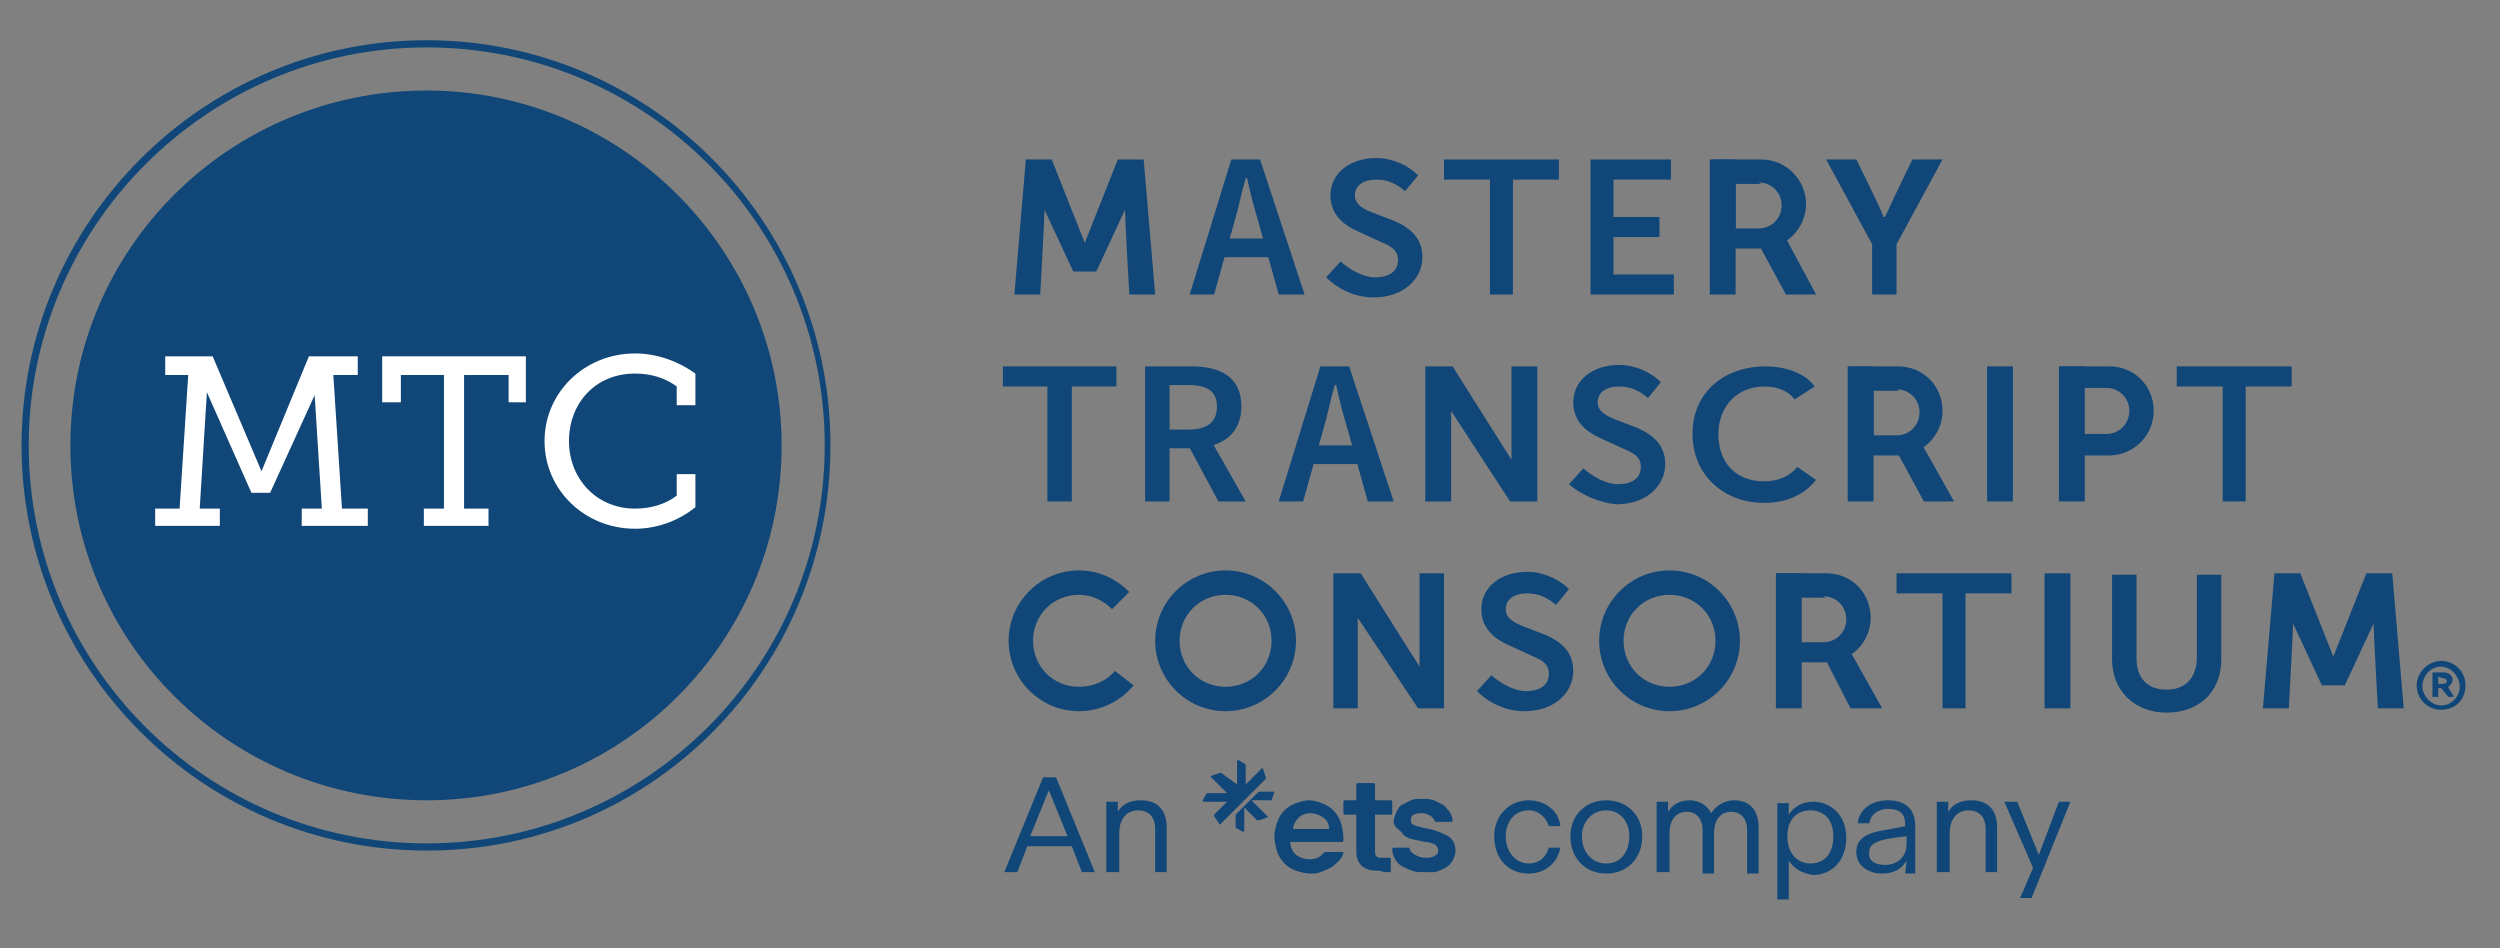 <svg width="174" height="66" viewBox="0 0 174 66" fill="none" xmlns="http://www.w3.org/2000/svg">
<rect x="0" y="0" width="174" height="66" fill="#808080" stroke="none"/>
<g clip-path="url(#clip0_19263_924)">
<mask id="mask0_19263_924" style="mask-type:luminance" maskUnits="userSpaceOnUse" x="0" y="0" width="174" height="66">
<path d="M173.1 0H0V65.8H173.1V0Z" fill="white"/>
</mask>
<g mask="url(#mask0_19263_924)">
<path d="M93.5 59.2C93.5 59.5 93.4 59.7 93.2 59.9C93 60.1 92.9 60.2 92.6 60.4C92.4 60.5 92.2 60.6 91.9 60.7C91.7 60.8 91.4 60.8 91.2 60.8C90.9 60.8 90.5 60.7 90.2 60.6C89.9 60.5 89.6 60.3 89.4 60.1C89.2 59.9 89 59.6 88.9 59.3C88.8 59 88.7 58.6 88.7 58.2C88.7 57.8 88.8 57.5 88.9 57.2C89 56.9 89.2 56.6 89.4 56.4C89.6 56.2 89.9 56 90.2 55.9C90.5 55.8 90.8 55.7 91.1 55.7C91.4 55.7 91.7 55.8 92 55.9C92.3 56 92.6 56.2 92.8 56.4C93 56.6 93.2 56.9 93.3 57.2C93.4 57.5 93.5 57.9 93.5 58.3V58.5C93.5 58.5 93.5 58.6 93.4 58.6H89.8C89.8 59 90 59.3 90.2 59.5C90.5 59.7 90.8 59.8 91.1 59.8C91.3 59.8 91.5 59.8 91.7 59.7C91.9 59.6 92 59.5 92.2 59.3C92.2 59.3 92.2 59.3 92.3 59.3H93.5V59.2ZM91.2 56.6C90.9 56.6 90.6 56.7 90.4 56.9C90.2 57.1 90 57.4 90 57.7H92.5C92.5 57.4 92.4 57.1 92.1 56.9C91.8 56.7 91.5 56.6 91.2 56.6Z" fill="#104778"/>
</g>
<mask id="mask1_19263_924" style="mask-type:luminance" maskUnits="userSpaceOnUse" x="0" y="0" width="174" height="66">
<path d="M173.1 0H0V65.8H173.1V0Z" fill="white"/>
</mask>
<g mask="url(#mask1_19263_924)">
<path d="M95.8 60.6C95.4 60.6 95.1 60.5 94.8 60.3C94.6 60.1 94.4 59.8 94.4 59.3V56.7H93.6C93.6 56.7 93.5 56.7 93.5 56.6V55.8C93.5 55.8 93.5 55.7 93.6 55.7H94.4V54.6C94.4 54.6 94.4 54.5 94.5 54.5H95.6C95.6 54.5 95.7 54.5 95.7 54.6V55.7H96.8C96.8 55.7 96.9 55.7 96.9 55.8V56.6C96.9 56.6 96.9 56.7 96.8 56.7H95.7V59.1C95.7 59.4 95.7 59.5 95.8 59.6C95.9 59.7 96 59.7 96.2 59.7H96.7C96.7 59.7 96.8 59.7 96.8 59.8V60.6C96.8 60.6 96.8 60.7 96.7 60.7C96.5 60.7 96.4 60.7 96.3 60.7C96.1 60.6 96 60.6 95.8 60.6Z" fill="#104778"/>
</g>
<mask id="mask2_19263_924" style="mask-type:luminance" maskUnits="userSpaceOnUse" x="0" y="0" width="174" height="66">
<path d="M173.1 0H0V65.8H173.1V0Z" fill="white"/>
</mask>
<g mask="url(#mask2_19263_924)">
<path d="M99.1 60.7C98.8 60.7 98.5 60.7 98.3 60.6C98 60.5 97.8 60.4 97.6 60.3C97.4 60.2 97.2 60 97.1 59.8C97 59.6 96.9 59.4 96.9 59.1C96.9 59.1 96.9 59 97 59H98C98 59 98 59 98.1 59C98.1 59.2 98.3 59.4 98.5 59.5C98.7 59.6 98.9 59.7 99.2 59.7C99.4 59.7 99.6 59.7 99.8 59.6C100 59.5 100.1 59.4 100.1 59.2C100.1 59 100 58.9 99.9 58.8C99.7 58.7 99.5 58.6 99.2 58.6L98.7 58.5C98.2 58.4 97.8 58.3 97.6 58C97.4 57.7 97 57.6 97 57.2C97 57 97.1 56.7 97.2 56.5C97.3 56.3 97.4 56.1 97.6 56C97.8 55.9 98 55.8 98.2 55.7C98.4 55.6 98.7 55.6 99 55.6C99.3 55.6 99.5 55.6 99.8 55.7C100 55.8 100.2 55.9 100.4 56C100.6 56.1 100.7 56.3 100.9 56.5C101 56.7 101.1 56.9 101.1 57.1C101.1 57.1 101.1 57.2 101 57.2H100C100 57.2 100 57.2 99.9 57.2C99.8 57 99.7 56.9 99.6 56.8C99.4 56.7 99.2 56.6 99 56.6C98.8 56.6 98.6 56.6 98.4 56.7C98.2 56.8 98.2 56.9 98.2 57.1C98.2 57.3 98.3 57.4 98.4 57.4C98.5 57.5 98.7 57.5 99 57.6L99.5 57.7C100 57.8 100.4 58 100.8 58.2C101.1 58.4 101.3 58.7 101.3 59.2C101.3 59.5 101.2 59.7 101.1 59.9C101 60.1 100.8 60.3 100.6 60.4C100.4 60.5 100.2 60.6 99.9 60.7C99.7 60.7 99.4 60.7 99.1 60.7Z" fill="#104778"/>
</g>
<mask id="mask3_19263_924" style="mask-type:luminance" maskUnits="userSpaceOnUse" x="0" y="0" width="174" height="66">
<path d="M173.1 0H0V65.8H173.1V0Z" fill="white"/>
</mask>
<g mask="url(#mask3_19263_924)">
<path fill-rule="evenodd" clip-rule="evenodd" d="M84.9 57.4L88.1 54.2C88.1 54.2 88.1 54.2 88.1 54.1L87.9 53.5C87.9 53.5 87.8 53.4 87.8 53.5L86.7 54.6V53.3C86.7 53.3 86.7 53.3 86.7 53.2L86.2 52.9C86.2 52.9 86.1 52.9 86.1 53V54.6L85 53.8C85 53.8 85 53.8 84.9 53.8L84.3 54C84.3 54 84.2 54.1 84.3 54.1L85.4 55.2H84.1C84.1 55.2 84.1 55.2 84 55.2L83.7 55.7C83.7 55.7 83.7 55.8 83.8 55.8H85.4L84.5 56.7C84.5 56.7 84.5 56.7 84.5 56.8L84.9 57.4C84.8 57.4 84.8 57.4 84.9 57.4Z" fill="#104778"/>
</g>
<mask id="mask4_19263_924" style="mask-type:luminance" maskUnits="userSpaceOnUse" x="0" y="0" width="174" height="66">
<path d="M173.1 0H0V65.8H173.1V0Z" fill="white"/>
</mask>
<g mask="url(#mask4_19263_924)">
<path fill-rule="evenodd" clip-rule="evenodd" d="M88.7 55.1H87.6L86 56.7V57.5C86 57.5 86 57.5 86 57.6L86.5 57.9C86.5 57.9 86.6 57.9 86.6 57.8V56.2L87.5 57.1C87.5 57.1 87.5 57.1 87.6 57.1L88.2 56.9C88.2 56.9 88.3 56.8 88.2 56.8L87.1 55.7H88.4C88.4 55.7 88.4 55.7 88.5 55.7L88.7 55.1Z" fill="#104778"/>
</g>
<path d="M74.6 58.9H71.5L70.8 60.7H69.9L72.6 54.1H73.5L76.2 60.7H75.3L74.6 58.9ZM74.3 58.2L73 55L71.7 58.2H74.3Z" fill="#104778"/>
<path d="M77.8 60.7H77V55.8H77.8V56.5C78.1 56 78.6 55.7 79.4 55.7C80.5 55.7 81.2 56.3 81.2 57.6V60.7H80.4V57.7C80.4 56.8 79.9 56.4 79.2 56.4C78.5 56.4 77.9 56.9 77.9 58V60.7H77.8Z" fill="#104778"/>
<path d="M104 58.2C104 56.7 105.1 55.7 106.4 55.7C107.5 55.7 108.5 56.4 108.6 57.5H107.8C107.6 56.9 107.1 56.4 106.4 56.4C105.5 56.4 104.8 57.1 104.8 58.2C104.8 59.3 105.5 60.1 106.4 60.1C107.1 60.1 107.6 59.7 107.8 59H108.6C108.4 60.1 107.5 60.8 106.4 60.8C105 60.8 104 59.8 104 58.2Z" fill="#104778"/>
<path d="M109.3 58.2C109.3 56.7 110.4 55.7 111.8 55.7C113.2 55.7 114.3 56.7 114.3 58.2C114.3 59.8 113.2 60.8 111.8 60.8C110.4 60.8 109.3 59.8 109.3 58.2ZM113.4 58.2C113.4 57.1 112.7 56.4 111.8 56.4C110.8 56.4 110.1 57.2 110.1 58.2C110.1 59.3 110.8 60.1 111.8 60.1C112.8 60.1 113.4 59.3 113.4 58.2Z" fill="#104778"/>
<path d="M116.1 60.7H115.3V55.8H116.1V56.5C116.4 56 116.9 55.7 117.6 55.7C118.2 55.7 118.8 56 119.1 56.6C119.4 56.1 120 55.7 120.7 55.7C121.6 55.7 122.4 56.2 122.4 57.6V60.8H121.6V57.8C121.6 56.9 121.1 56.5 120.5 56.5C119.8 56.5 119.3 57 119.3 58V60.8H118.5V57.8C118.5 56.9 118 56.5 117.4 56.5C116.7 56.5 116.2 57 116.2 58V60.7H116.1Z" fill="#104778"/>
<path d="M124.5 59.9V62.6H123.7V55.9H124.5V56.7C124.8 56.2 125.4 55.8 126.2 55.8C127.4 55.8 128.5 56.7 128.5 58.3C128.5 60 127.4 60.9 126.2 60.9C125.4 60.8 124.8 60.4 124.5 59.9ZM127.6 58.2C127.6 57 126.9 56.4 126 56.4C125.1 56.4 124.4 57 124.4 58.2C124.4 59.4 125.1 60.1 126 60.1C127 60.1 127.6 59.4 127.6 58.2Z" fill="#104778"/>
<path d="M132.7 59.9C132.4 60.4 131.9 60.8 131 60.8C130.1 60.8 129.2 60.3 129.2 59.3C129.2 58.2 130.2 57.9 131.6 57.7L132.6 57.5V57.4C132.6 56.6 132.2 56.3 131.4 56.3C130.7 56.3 130.2 56.7 130.1 57.3H129.3C129.4 56.3 130.3 55.7 131.4 55.7C132.5 55.7 133.3 56.2 133.3 57.5V59.7C133.3 59.9 133.3 60.1 133.3 60.8H132.6L132.7 59.9ZM131.2 60.2C132 60.2 132.7 59.7 132.7 58.7V58.2C130.9 58.4 130.1 58.6 130.1 59.3C130 59.9 130.5 60.2 131.2 60.2Z" fill="#104778"/>
<path d="M135.6 60.7H134.8V55.8H135.6V56.5C135.9 56 136.4 55.7 137.2 55.7C138.3 55.7 139 56.3 139 57.6V60.7H138.2V57.7C138.2 56.8 137.7 56.4 137 56.4C136.3 56.4 135.7 56.9 135.7 58V60.7H135.6Z" fill="#104778"/>
<path d="M141.4 62.5H140.6L141.5 60.4L139.5 55.8H140.4L141.9 59.5L143.3 55.8H144.1L141.4 62.5Z" fill="#104778"/>
<mask id="mask5_19263_924" style="mask-type:luminance" maskUnits="userSpaceOnUse" x="0" y="0" width="174" height="66">
<path d="M173.1 0H0V65.8H173.1V0Z" fill="white"/>
</mask>
<g mask="url(#mask5_19263_924)">
<path d="M91.9 25.5H93.9L97 34.9H95.2L93.8 29.9C93.5 28.9 93.2 27.8 93 26.8H92.9C92.6 27.8 92.4 28.9 92.1 29.9L90.7 34.9H89L91.9 25.5ZM90.7 31H95.1V32.3H90.7V31Z" fill="#104778"/>
</g>
<mask id="mask6_19263_924" style="mask-type:luminance" maskUnits="userSpaceOnUse" x="0" y="0" width="174" height="66">
<path d="M173.1 0H0V65.8H173.1V0Z" fill="white"/>
</mask>
<g mask="url(#mask6_19263_924)">
<path d="M72.9 26.9H69.8V25.5H77.7V26.9H74.6V34.9H72.9V26.9Z" fill="#104778"/>
</g>
<mask id="mask7_19263_924" style="mask-type:luminance" maskUnits="userSpaceOnUse" x="0" y="0" width="174" height="66">
<path d="M173.1 0H0V65.8H173.1V0Z" fill="white"/>
</mask>
<g mask="url(#mask7_19263_924)">
<path d="M154.7 26.9H151.5V25.5H159.5V26.9H156.3V34.9H154.7V26.9Z" fill="#104778"/>
</g>
<mask id="mask8_19263_924" style="mask-type:luminance" maskUnits="userSpaceOnUse" x="0" y="0" width="174" height="66">
<path d="M173.1 0H0V65.8H173.1V0Z" fill="white"/>
</mask>
<g mask="url(#mask8_19263_924)">
<path d="M79.7 25.5H82.9C84.9 25.5 86.4 26.2 86.4 28.3C86.4 30.3 84.9 31.2 82.9 31.2H81.4V34.9H79.7V25.5ZM82.7 29.9C84 29.9 84.7 29.4 84.7 28.3C84.7 27.2 84 26.8 82.7 26.8H81.4V29.9H82.7ZM82.6 30.8L83.8 29.8L86.7 34.9H84.8L82.6 30.8Z" fill="#104778"/>
</g>
<mask id="mask9_19263_924" style="mask-type:luminance" maskUnits="userSpaceOnUse" x="0" y="0" width="174" height="66">
<path d="M173.1 0H0V65.8H173.1V0Z" fill="white"/>
</mask>
<g mask="url(#mask9_19263_924)">
<path d="M124.9 27.8C124.4 27.1 123.5 26.9 122.8 26.9C120.9 26.9 119.6 28.3 119.6 30.2C119.6 32.2 120.8 33.5 122.8 33.5C123.8 33.5 124.6 33.1 125.1 32.5L126.4 33.4C125.6 34.4 124.4 35 122.8 35C119.9 35 117.8 33 117.8 30.2C117.8 27.3 120 25.5 122.9 25.5C124.1 25.5 125.6 25.9 126.3 26.9L124.9 27.8Z" fill="#104778"/>
</g>
<mask id="mask10_19263_924" style="mask-type:luminance" maskUnits="userSpaceOnUse" x="0" y="0" width="174" height="66">
<path d="M173.1 0H0V65.8H173.1V0Z" fill="white"/>
</mask>
<g mask="url(#mask10_19263_924)">
<path d="M109.2 33.7L110.2 32.6C110.9 33.2 111.8 33.7 112.6 33.7C113.7 33.7 114.2 33.2 114.2 32.5C114.2 31.7 113.6 31.5 112.7 31.1L111.4 30.5C110.5 30.1 109.5 29.4 109.5 28C109.5 26.5 110.8 25.4 112.7 25.4C113.8 25.4 114.9 25.9 115.6 26.6L114.7 27.7C114.1 27.2 113.5 26.9 112.7 26.9C111.8 26.9 111.2 27.3 111.2 28C111.2 28.7 111.9 29 112.7 29.3L114 29.8C115.1 30.3 115.9 31 115.9 32.3C115.9 33.8 114.6 35.1 112.5 35.1C111.4 35 110.1 34.5 109.2 33.7Z" fill="#104778"/>
</g>
<mask id="mask11_19263_924" style="mask-type:luminance" maskUnits="userSpaceOnUse" x="0" y="0" width="174" height="66">
<path d="M173.1 0H0V65.8H173.1V0Z" fill="white"/>
</mask>
<g mask="url(#mask11_19263_924)">
<path d="M140.1 25.5H138.3V34.9H140.1V25.5Z" fill="#104778"/>
</g>
<mask id="mask12_19263_924" style="mask-type:luminance" maskUnits="userSpaceOnUse" x="0" y="0" width="174" height="66">
<path d="M173.1 0H0V65.8H173.1V0Z" fill="white"/>
</mask>
<g mask="url(#mask12_19263_924)">
<path d="M145.1 25.5H143.3V34.9H145.1V25.5Z" fill="#104778"/>
</g>
<mask id="mask13_19263_924" style="mask-type:luminance" maskUnits="userSpaceOnUse" x="0" y="0" width="174" height="66">
<path d="M173.1 0H0V65.8H173.1V0Z" fill="white"/>
</mask>
<g mask="url(#mask13_19263_924)">
<path d="M146.6 27C147.5 27 148.2 27.7 148.2 28.6C148.2 29.5 147.5 30.2 146.6 30.2H145V27H146.8M146.8 25.5H143.4V31.7H146.8C148.5 31.7 149.9 30.3 149.9 28.6C149.9 26.9 148.6 25.5 146.8 25.5Z" fill="#104778"/>
</g>
<mask id="mask14_19263_924" style="mask-type:luminance" maskUnits="userSpaceOnUse" x="0" y="0" width="174" height="66">
<path d="M173.1 0H0V65.8H173.1V0Z" fill="white"/>
</mask>
<g mask="url(#mask14_19263_924)">
<path d="M130.4 25.5H128.6V34.9H130.4V25.5Z" fill="#104778"/>
</g>
<mask id="mask15_19263_924" style="mask-type:luminance" maskUnits="userSpaceOnUse" x="0" y="0" width="174" height="66">
<path d="M173.1 0H0V65.8H173.1V0Z" fill="white"/>
</mask>
<g mask="url(#mask15_19263_924)">
<path d="M132 27.1C132.9 27.1 133.6 27.8 133.6 28.7C133.6 29.6 132.9 30.3 132 30.3H130.4V27.2H132.2M132.1 25.5H128.7V31.7H132.1C133.8 31.7 135.2 30.3 135.2 28.6C135.2 26.9 133.9 25.5 132.1 25.5Z" fill="#104778"/>
</g>
<mask id="mask16_19263_924" style="mask-type:luminance" maskUnits="userSpaceOnUse" x="0" y="0" width="174" height="66">
<path d="M173.1 0H0V65.8H173.1V0Z" fill="white"/>
</mask>
<g mask="url(#mask16_19263_924)">
<path d="M132 31.4L133.9 34.9H136L133.7 30.8L132 31.4Z" fill="#104778"/>
</g>
<mask id="mask17_19263_924" style="mask-type:luminance" maskUnits="userSpaceOnUse" x="0" y="0" width="174" height="66">
<path d="M173.1 0H0V65.8H173.1V0Z" fill="white"/>
</mask>
<g mask="url(#mask17_19263_924)">
<path d="M92.3 19.3L93.3 18.2C94 18.8 94.9 19.3 95.7 19.3C96.8 19.3 97.3 18.8 97.3 18.1C97.3 17.3 96.7 17.1 95.8 16.7L94.5 16.1C93.6 15.7 92.6 15 92.6 13.6C92.6 12.1 93.9 11 95.8 11C96.9 11 98 11.5 98.7 12.2L97.8 13.3C97.2 12.8 96.6 12.5 95.8 12.5C94.9 12.5 94.3 12.9 94.3 13.6C94.3 14.3 95 14.6 95.8 14.9L97.1 15.4C98.2 15.9 99 16.6 99 17.9C99 19.4 97.7 20.7 95.6 20.7C94.4 20.7 93.2 20.2 92.3 19.3Z" fill="#104778"/>
</g>
<mask id="mask18_19263_924" style="mask-type:luminance" maskUnits="userSpaceOnUse" x="0" y="0" width="174" height="66">
<path d="M173.1 0H0V65.8H173.1V0Z" fill="white"/>
</mask>
<g mask="url(#mask18_19263_924)">
<path d="M79.6 11.1H77.8L75.5 16.9L73.2 11.1H71.4L70.6 20.5H72.4C72.4 20.5 72.7 15.1 72.7 14.6L74.7 18.9H75.5H76.3L78.3 14.6C78.3 15.2 78.6 20.5 78.6 20.5H80.4L79.6 11.1Z" fill="#104778"/>
</g>
<mask id="mask19_19263_924" style="mask-type:luminance" maskUnits="userSpaceOnUse" x="0" y="0" width="174" height="66">
<path d="M173.1 0H0V65.8H173.1V0Z" fill="white"/>
</mask>
<g mask="url(#mask19_19263_924)">
<path d="M85.7 11.1H87.7L90.8 20.5H89L87.6 15.5C87.3 14.5 87 13.4 86.8 12.4H86.7C86.4 13.4 86.2 14.5 85.9 15.5L84.5 20.5H82.8L85.7 11.1ZM84.4 16.6H88.8V17.9H84.4V16.6Z" fill="#104778"/>
</g>
<mask id="mask20_19263_924" style="mask-type:luminance" maskUnits="userSpaceOnUse" x="0" y="0" width="174" height="66">
<path d="M173.1 0H0V65.8H173.1V0Z" fill="white"/>
</mask>
<g mask="url(#mask20_19263_924)">
<path d="M103.7 12.5H100.5V11.1H108.5V12.5H105.3V20.5H103.7V12.5Z" fill="#104778"/>
</g>
<mask id="mask21_19263_924" style="mask-type:luminance" maskUnits="userSpaceOnUse" x="0" y="0" width="174" height="66">
<path d="M173.1 0H0V65.8H173.1V0Z" fill="white"/>
</mask>
<g mask="url(#mask21_19263_924)">
<path d="M110.7 11.1H116.3V12.5H112.3V15.1H115.5V16.5H112.3V19.1H116.5V20.5H110.7V11.1Z" fill="#104778"/>
</g>
<mask id="mask22_19263_924" style="mask-type:luminance" maskUnits="userSpaceOnUse" x="0" y="0" width="174" height="66">
<path d="M173.1 0H0V65.8H173.1V0Z" fill="white"/>
</mask>
<g mask="url(#mask22_19263_924)">
<path d="M130.3 17L127.1 11.1H129.2C129.2 11.1 130.8 14.3 131.1 15.1H131.2C131.5 14.4 133.1 11.1 133.1 11.1H135.2L132 17V20.5H130.3V17Z" fill="#104778"/>
</g>
<mask id="mask23_19263_924" style="mask-type:luminance" maskUnits="userSpaceOnUse" x="0" y="0" width="174" height="66">
<path d="M173.1 0H0V65.8H173.1V0Z" fill="white"/>
</mask>
<g mask="url(#mask23_19263_924)">
<path d="M120.8 11.1H119V20.5H120.8V11.1Z" fill="#104778"/>
</g>
<mask id="mask24_19263_924" style="mask-type:luminance" maskUnits="userSpaceOnUse" x="0" y="0" width="174" height="66">
<path d="M173.1 0H0V65.8H173.1V0Z" fill="white"/>
</mask>
<g mask="url(#mask24_19263_924)">
<path d="M122.4 12.7C123.3 12.7 124 13.4 124 14.3C124 15.2 123.3 15.9 122.4 15.9H120.8V12.8H122.6M122.6 11.1H119.2V17.3H122.6C124.3 17.3 125.7 15.9 125.7 14.2C125.7 12.5 124.3 11.1 122.6 11.1Z" fill="#104778"/>
</g>
<mask id="mask25_19263_924" style="mask-type:luminance" maskUnits="userSpaceOnUse" x="0" y="0" width="174" height="66">
<path d="M173.1 0H0V65.8H173.1V0Z" fill="white"/>
</mask>
<g mask="url(#mask25_19263_924)">
<path d="M122.4 17L124.3 20.5H126.4L124.2 16.4L122.4 17Z" fill="#104778"/>
</g>
<mask id="mask26_19263_924" style="mask-type:luminance" maskUnits="userSpaceOnUse" x="0" y="0" width="174" height="66">
<path d="M173.1 0H0V65.8H173.1V0Z" fill="white"/>
</mask>
<g mask="url(#mask26_19263_924)">
<path d="M154.6 45.9C154.6 48.2 153 49.6 150.8 49.6C148.7 49.6 147 48.2 147 45.9V40H148.7V45.8C148.7 46.9 149.2 48 150.8 48C152.4 48 152.9 46.8 152.9 45.8V40H154.6V45.9Z" fill="#104778"/>
</g>
<mask id="mask27_19263_924" style="mask-type:luminance" maskUnits="userSpaceOnUse" x="0" y="0" width="174" height="66">
<path d="M173.1 0H0V65.8H173.1V0Z" fill="white"/>
</mask>
<g mask="url(#mask27_19263_924)">
<path d="M77.6 46.7C77 47.4 76.1 47.8 75.1 47.8C73.3 47.8 71.9 46.4 71.9 44.6C71.9 42.8 73.3 41.4 75.1 41.4C76 41.4 76.8 41.8 77.4 42.4L78.6 41.2C77.7 40.3 76.5 39.7 75.1 39.7C72.4 39.7 70.2 41.9 70.2 44.6C70.2 47.3 72.4 49.5 75.1 49.5C76.6 49.5 78 48.8 78.9 47.7L77.6 46.7Z" fill="#104778"/>
</g>
<mask id="mask28_19263_924" style="mask-type:luminance" maskUnits="userSpaceOnUse" x="0" y="0" width="174" height="66">
<path d="M173.1 0H0V65.8H173.1V0Z" fill="white"/>
</mask>
<g mask="url(#mask28_19263_924)">
<path d="M85.3 41.4C87.1 41.4 88.5 42.8 88.5 44.6C88.5 46.4 87.1 47.8 85.3 47.8C83.5 47.8 82.1 46.4 82.1 44.6C82.1 42.8 83.5 41.4 85.3 41.4ZM85.3 39.7C82.6 39.7 80.4 41.9 80.4 44.6C80.4 47.3 82.6 49.5 85.3 49.5C88 49.5 90.2 47.3 90.2 44.6C90.2 41.9 88 39.7 85.3 39.7Z" fill="#104778"/>
</g>
<mask id="mask29_19263_924" style="mask-type:luminance" maskUnits="userSpaceOnUse" x="0" y="0" width="174" height="66">
<path d="M173.1 0H0V65.8H173.1V0Z" fill="white"/>
</mask>
<g mask="url(#mask29_19263_924)">
<path d="M116.2 41.4C118 41.4 119.4 42.8 119.4 44.6C119.4 46.4 118 47.8 116.2 47.8C114.4 47.8 113 46.4 113 44.6C113 42.8 114.4 41.4 116.2 41.4ZM116.2 39.7C113.5 39.7 111.3 41.9 111.3 44.6C111.3 47.3 113.5 49.5 116.2 49.5C118.9 49.5 121.1 47.3 121.1 44.6C121.1 41.9 118.9 39.7 116.2 39.7Z" fill="#104778"/>
</g>
<mask id="mask30_19263_924" style="mask-type:luminance" maskUnits="userSpaceOnUse" x="0" y="0" width="174" height="66">
<path d="M173.1 0H0V65.8H173.1V0Z" fill="white"/>
</mask>
<g mask="url(#mask30_19263_924)">
<path d="M98.8 39.9H100.5V49.3H98.7L94.5 43V49.3H92.8V39.9H94.7L98.8 46.4V39.9Z" fill="#104778"/>
</g>
<mask id="mask31_19263_924" style="mask-type:luminance" maskUnits="userSpaceOnUse" x="0" y="0" width="174" height="66">
<path d="M173.1 0H0V65.8H173.1V0Z" fill="white"/>
</mask>
<g mask="url(#mask31_19263_924)">
<path d="M102.8 48.1L103.8 47C104.5 47.6 105.4 48.1 106.2 48.1C107.3 48.1 107.8 47.6 107.8 46.9C107.8 46.1 107.2 45.9 106.3 45.5L105 44.9C104.1 44.5 103.1 43.8 103.1 42.4C103.1 40.9 104.4 39.8 106.3 39.8C107.4 39.8 108.5 40.3 109.2 41L108.3 42.1C107.7 41.6 107.1 41.3 106.3 41.3C105.4 41.3 104.8 41.7 104.8 42.4C104.8 43.1 105.5 43.4 106.3 43.7L107.6 44.2C108.7 44.7 109.5 45.4 109.5 46.7C109.5 48.2 108.2 49.5 106.1 49.5C104.9 49.5 103.7 49 102.8 48.1Z" fill="#104778"/>
</g>
<mask id="mask32_19263_924" style="mask-type:luminance" maskUnits="userSpaceOnUse" x="0" y="0" width="174" height="66">
<path d="M173.1 0H0V65.8H173.1V0Z" fill="white"/>
</mask>
<g mask="url(#mask32_19263_924)">
<path d="M125.4 39.9H123.6V49.3H125.4V39.9Z" fill="#104778"/>
</g>
<mask id="mask33_19263_924" style="mask-type:luminance" maskUnits="userSpaceOnUse" x="0" y="0" width="174" height="66">
<path d="M173.1 0H0V65.8H173.1V0Z" fill="white"/>
</mask>
<g mask="url(#mask33_19263_924)">
<path d="M126.9 41.5C127.8 41.5 128.5 42.2 128.5 43.1C128.5 44 127.8 44.7 126.9 44.7H125.3V41.6H127.1M127.1 39.9H123.7V46.1H127.1C128.8 46.1 130.2 44.7 130.2 43C130.2 41.3 128.9 39.9 127.1 39.9Z" fill="#104778"/>
</g>
<mask id="mask34_19263_924" style="mask-type:luminance" maskUnits="userSpaceOnUse" x="0" y="0" width="174" height="66">
<path d="M173.1 0H0V65.8H173.1V0Z" fill="white"/>
</mask>
<g mask="url(#mask34_19263_924)">
<path d="M127 45.8L128.8 49.3H131L128.7 45.2L127 45.8Z" fill="#104778"/>
</g>
<mask id="mask35_19263_924" style="mask-type:luminance" maskUnits="userSpaceOnUse" x="0" y="0" width="174" height="66">
<path d="M173.1 0H0V65.8H173.1V0Z" fill="white"/>
</mask>
<g mask="url(#mask35_19263_924)">
<path d="M135.2 41.3H132V39.9H140V41.3H136.8V49.3H135.2V41.3Z" fill="#104778"/>
</g>
<mask id="mask36_19263_924" style="mask-type:luminance" maskUnits="userSpaceOnUse" x="0" y="0" width="174" height="66">
<path d="M173.1 0H0V65.8H173.1V0Z" fill="white"/>
</mask>
<g mask="url(#mask36_19263_924)">
<path d="M144.1 39.9H142.3V49.3H144.1V39.9Z" fill="#104778"/>
</g>
<mask id="mask37_19263_924" style="mask-type:luminance" maskUnits="userSpaceOnUse" x="0" y="0" width="174" height="66">
<path d="M173.1 0H0V65.8H173.1V0Z" fill="white"/>
</mask>
<g mask="url(#mask37_19263_924)">
<path d="M166.5 39.9H164.7L162.4 45.7L160.1 39.9H158.3L157.5 49.3H159.3C159.3 49.3 159.6 43.9 159.6 43.4L161.6 47.7H162.4H163.2L165.2 43.4C165.2 44 165.5 49.3 165.5 49.3H167.3L166.5 39.9Z" fill="#104778"/>
</g>
<mask id="mask38_19263_924" style="mask-type:luminance" maskUnits="userSpaceOnUse" x="0" y="0" width="174" height="66">
<path d="M173.1 0H0V65.8H173.1V0Z" fill="white"/>
</mask>
<g mask="url(#mask38_19263_924)">
<path d="M169.9 49.4C168.9 49.4 168.2 48.6 168.2 47.7C168.2 46.8 169 46 169.9 46C170.8 46 171.6 46.7 171.6 47.7C171.6 48.7 170.9 49.4 169.9 49.4ZM169.9 49.1C170.6 49.1 171.2 48.5 171.2 47.8C171.2 47.1 170.6 46.4 169.9 46.4C169.2 46.4 168.6 47 168.6 47.8C168.6 48.4 169.2 49.1 169.9 49.1ZM169.9 47.9H169.7V48.5H169.3V46.8H170.1C170.5 46.8 170.7 47.1 170.7 47.3C170.7 47.6 170.5 47.7 170.4 47.8C170.4 47.8 170.4 47.9 170.5 48L170.8 48.5H170.4L170 48C169.9 47.9 169.9 47.9 169.9 47.9ZM169.7 47.1V47.6H170C170.2 47.6 170.3 47.5 170.3 47.4C170.3 47.3 170.2 47.2 170 47.2L169.7 47.1Z" fill="#104778"/>
</g>
<mask id="mask39_19263_924" style="mask-type:luminance" maskUnits="userSpaceOnUse" x="0" y="0" width="174" height="66">
<path d="M173.1 0H0V65.8H173.1V0Z" fill="white"/>
</mask>
<g mask="url(#mask39_19263_924)">
<path d="M54.4 31C54.4 44.7 43.3 55.7 29.7 55.7C16 55.7 4.9 44.7 4.9 31C4.9 17.3 16 6.3 29.7 6.3C43.3 6.3 54.4 17.4 54.4 31Z" fill="#104778"/>
</g>
<mask id="mask40_19263_924" style="mask-type:luminance" maskUnits="userSpaceOnUse" x="0" y="0" width="174" height="66">
<path d="M173.1 0H0V65.8H173.1V0Z" fill="white"/>
</mask>
<g mask="url(#mask40_19263_924)">
<path d="M29.7 3.3C45 3.3 57.4 15.7 57.4 31C57.4 46.3 45 58.7 29.7 58.7C14.4 58.7 2 46.3 2 31C2 15.8 14.4 3.3 29.7 3.3ZM29.7 2.8C14.1 2.8 1.5 15.5 1.5 31C1.5 46.5 14.1 59.2 29.7 59.2C45.3 59.2 57.8 46.6 57.8 31C57.8 15.4 45.2 2.8 29.7 2.8Z" fill="#104778"/>
</g>
<mask id="mask41_19263_924" style="mask-type:luminance" maskUnits="userSpaceOnUse" x="0" y="0" width="174" height="66">
<path d="M173.1 0H0V65.8H173.1V0Z" fill="white"/>
</mask>
<g mask="url(#mask41_19263_924)">
<path d="M26.6 24.8V24.9V26.1V28H27.9V26.1H30.9V35.4H29.5V36.6H34V35.4H32.3V26.1H35.4V28H36.6V26.1V24.9V24.8H26.6Z" fill="white"/>
</g>
<mask id="mask42_19263_924" style="mask-type:luminance" maskUnits="userSpaceOnUse" x="0" y="0" width="174" height="66">
<path d="M173.1 0H0V65.8H173.1V0Z" fill="white"/>
</mask>
<g mask="url(#mask42_19263_924)">
<path d="M23.8 35.4L23.2 26.1H24.9V24.8H23.1H21.9H21.7H21.5L18.2 32.8L14.8 24.8H14.6H14.5H13.2H11.5V26.1H13.1L12.5 35.4H10.8V36.6H15.3V35.4H13.9L14.4 27.3L17.5 34.3H18.2H18.8L21.9 27.5L22.4 35.4H21V36.6H25.6V35.4H23.8Z" fill="white"/>
</g>
<mask id="mask43_19263_924" style="mask-type:luminance" maskUnits="userSpaceOnUse" x="0" y="0" width="174" height="66">
<path d="M173.1 0H0V65.8H173.1V0Z" fill="white"/>
</mask>
<g mask="url(#mask43_19263_924)">
<path d="M44.2 24.6C40.7 24.6 37.9 27.3 37.9 30.7C37.9 34.1 40.7 36.8 44.2 36.8C45.8 36.8 47.3 36.2 48.4 35.3V35.1V33.3V33H47.1V34.5C46.3 35.1 45.3 35.4 44.2 35.4C41.5 35.4 39.6 33.3 39.6 30.7C39.6 28.1 41.4 26 44.2 26C45.3 26 46.3 26.3 47.1 26.9V28.2H48.4V28.1V26.2V26C47.3 25.2 45.8 24.6 44.2 24.6Z" fill="white"/>
</g>
<mask id="mask44_19263_924" style="mask-type:luminance" maskUnits="userSpaceOnUse" x="0" y="0" width="174" height="66">
<path d="M173.1 0H0V65.8H173.1V0Z" fill="white"/>
</mask>
<g mask="url(#mask44_19263_924)">
<path d="M105.2 25.5H107V34.9H105.1L101 28.6V34.9H99.2V25.5H101.1L105.2 32V25.5Z" fill="#104778"/>
</g>
</g>
<defs>
<clipPath id="clip0_19263_924">
<rect width="173.1" height="65.8" fill="white"/>
</clipPath>
</defs>
</svg>
